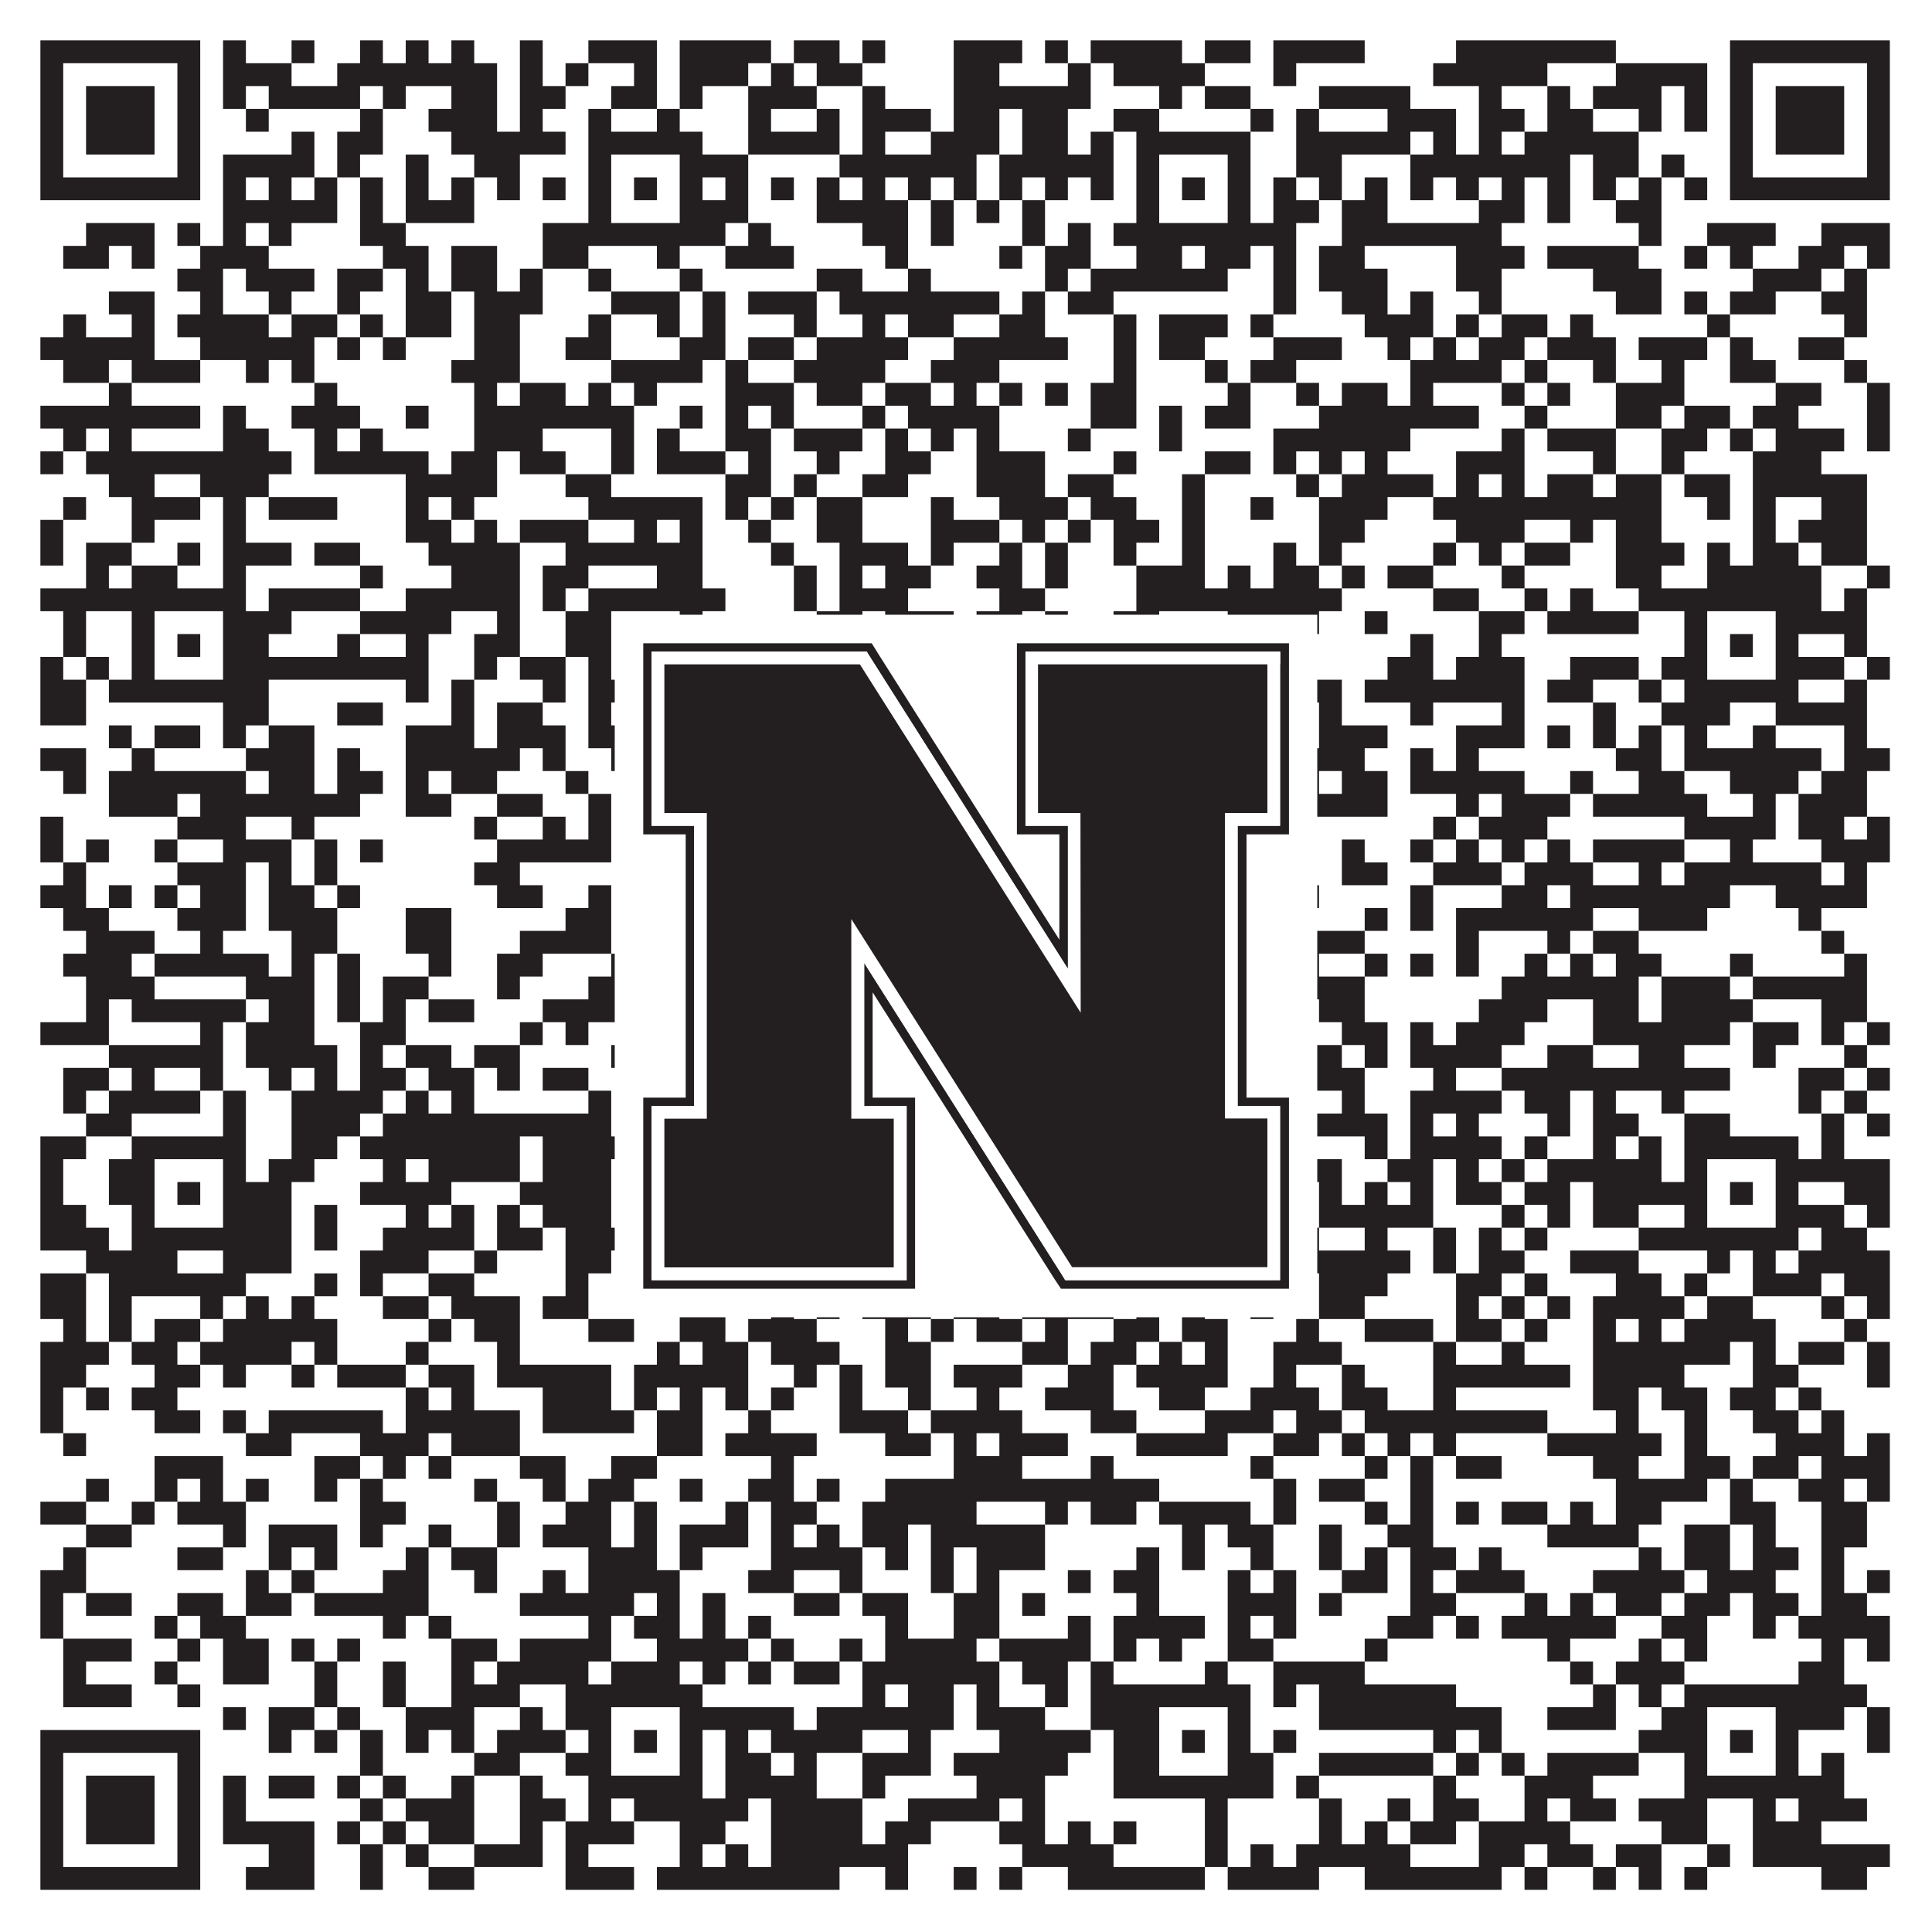 <?xml version="1.0"?>
<svg xmlns="http://www.w3.org/2000/svg" xmlns:xlink="http://www.w3.org/1999/xlink" version="1.1" width="1100px" height="1100px" viewBox="0 0 1100 1100"><rect x="0" y="0" width="1100" height="1100" fill="#ffffff" fill-opacity="1"/><path fill="#231f20" fill-opacity="1" d="M23,23L114,23L114,36L23,36ZM127,23L140,23L140,36L127,36ZM166,23L179,23L179,36L166,36ZM205,23L218,23L218,36L205,36ZM231,23L244,23L244,36L231,36ZM257,23L270,23L270,36L257,36ZM296,23L309,23L309,36L296,36ZM335,23L374,23L374,36L335,36ZM387,23L439,23L439,36L387,36ZM452,23L478,23L478,36L452,36ZM491,23L504,23L504,36L491,36ZM543,23L582,23L582,36L543,36ZM595,23L608,23L608,36L595,36ZM621,23L673,23L673,36L621,36ZM686,23L712,23L712,36L686,36ZM725,23L777,23L777,36L725,36ZM829,23L920,23L920,36L829,36ZM985,23L1076,23L1076,36L985,36ZM23,36L36,36L36,49L23,49ZM101,36L114,36L114,49L101,49ZM127,36L166,36L166,49L127,49ZM192,36L283,36L283,49L192,49ZM296,36L309,36L309,49L296,49ZM322,36L335,36L335,49L322,49ZM361,36L374,36L374,49L361,49ZM387,36L426,36L426,49L387,49ZM439,36L452,36L452,49L439,49ZM465,36L491,36L491,49L465,49ZM543,36L569,36L569,49L543,49ZM608,36L621,36L621,49L608,49ZM634,36L686,36L686,49L634,49ZM725,36L738,36L738,49L725,49ZM816,36L881,36L881,49L816,49ZM920,36L972,36L972,49L920,49ZM985,36L998,36L998,49L985,49ZM1063,36L1076,36L1076,49L1063,49ZM23,49L36,49L36,62L23,62ZM49,49L88,49L88,62L49,62ZM101,49L114,49L114,62L101,62ZM127,49L140,49L140,62L127,62ZM153,49L205,49L205,62L153,62ZM218,49L231,49L231,62L218,62ZM257,49L283,49L283,62L257,62ZM296,49L322,49L322,62L296,62ZM348,49L374,49L374,62L348,62ZM387,49L400,49L400,62L387,62ZM426,49L465,49L465,62L426,62ZM491,49L504,49L504,62L491,62ZM543,49L621,49L621,62L543,62ZM660,49L673,49L673,62L660,62ZM686,49L712,49L712,62L686,62ZM751,49L803,49L803,62L751,62ZM842,49L855,49L855,62L842,62ZM881,49L894,49L894,62L881,62ZM907,49L946,49L946,62L907,62ZM959,49L972,49L972,62L959,62ZM985,49L998,49L998,62L985,62ZM1011,49L1050,49L1050,62L1011,62ZM1063,49L1076,49L1076,62L1063,62ZM23,62L36,62L36,75L23,75ZM49,62L88,62L88,75L49,75ZM101,62L114,62L114,75L101,75ZM140,62L153,62L153,75L140,75ZM205,62L218,62L218,75L205,75ZM244,62L283,62L283,75L244,75ZM296,62L309,62L309,75L296,75ZM335,62L348,62L348,75L335,75ZM374,62L387,62L387,75L374,75ZM426,62L439,62L439,75L426,75ZM465,62L478,62L478,75L465,75ZM491,62L530,62L530,75L491,75ZM543,62L569,62L569,75L543,75ZM582,62L608,62L608,75L582,75ZM634,62L660,62L660,75L634,75ZM712,62L725,62L725,75L712,75ZM738,62L751,62L751,75L738,75ZM790,62L829,62L829,75L790,75ZM842,62L868,62L868,75L842,75ZM881,62L907,62L907,75L881,75ZM933,62L946,62L946,75L933,75ZM959,62L972,62L972,75L959,75ZM985,62L998,62L998,75L985,75ZM1011,62L1050,62L1050,75L1011,75ZM1063,62L1076,62L1076,75L1063,75ZM23,75L36,75L36,88L23,88ZM49,75L88,75L88,88L49,88ZM101,75L114,75L114,88L101,88ZM166,75L179,75L179,88L166,88ZM192,75L218,75L218,88L192,88ZM257,75L322,75L322,88L257,88ZM335,75L400,75L400,88L335,88ZM426,75L478,75L478,88L426,88ZM491,75L504,75L504,88L491,88ZM530,75L569,75L569,88L530,88ZM582,75L608,75L608,88L582,88ZM621,75L634,75L634,88L621,88ZM647,75L712,75L712,88L647,88ZM738,75L803,75L803,88L738,88ZM816,75L829,75L829,88L816,88ZM842,75L855,75L855,88L842,88ZM868,75L933,75L933,88L868,88ZM985,75L998,75L998,88L985,88ZM1011,75L1050,75L1050,88L1011,88ZM1063,75L1076,75L1076,88L1063,88ZM23,88L36,88L36,101L23,101ZM101,88L114,88L114,101L101,101ZM127,88L179,88L179,101L127,101ZM192,88L205,88L205,101L192,101ZM231,88L244,88L244,101L231,101ZM270,88L296,88L296,101L270,101ZM335,88L348,88L348,101L335,101ZM387,88L426,88L426,101L387,101ZM478,88L556,88L556,101L478,101ZM569,88L634,88L634,101L569,101ZM647,88L660,88L660,101L647,101ZM699,88L712,88L712,101L699,101ZM738,88L764,88L764,101L738,101ZM803,88L894,88L894,101L803,101ZM907,88L933,88L933,101L907,101ZM946,88L959,88L959,101L946,101ZM985,88L998,88L998,101L985,101ZM1063,88L1076,88L1076,101L1063,101ZM23,101L114,101L114,114L23,114ZM127,101L140,101L140,114L127,114ZM153,101L166,101L166,114L153,114ZM179,101L192,101L192,114L179,114ZM205,101L218,101L218,114L205,114ZM231,101L244,101L244,114L231,114ZM257,101L270,101L270,114L257,114ZM283,101L296,101L296,114L283,114ZM309,101L322,101L322,114L309,114ZM335,101L348,101L348,114L335,114ZM361,101L374,101L374,114L361,114ZM387,101L400,101L400,114L387,114ZM413,101L426,101L426,114L413,114ZM439,101L452,101L452,114L439,114ZM465,101L478,101L478,114L465,114ZM491,101L504,101L504,114L491,114ZM517,101L530,101L530,114L517,114ZM543,101L556,101L556,114L543,114ZM569,101L582,101L582,114L569,114ZM595,101L608,101L608,114L595,114ZM621,101L634,101L634,114L621,114ZM647,101L660,101L660,114L647,114ZM673,101L686,101L686,114L673,114ZM699,101L712,101L712,114L699,114ZM725,101L738,101L738,114L725,114ZM751,101L764,101L764,114L751,114ZM777,101L790,101L790,114L777,114ZM803,101L816,101L816,114L803,114ZM829,101L842,101L842,114L829,114ZM855,101L868,101L868,114L855,114ZM881,101L894,101L894,114L881,114ZM907,101L920,101L920,114L907,114ZM933,101L946,101L946,114L933,114ZM959,101L972,101L972,114L959,114ZM985,101L1076,101L1076,114L985,114ZM127,114L192,114L192,127L127,127ZM205,114L218,114L218,127L205,127ZM231,114L270,114L270,127L231,127ZM335,114L348,114L348,127L335,127ZM387,114L426,114L426,127L387,127ZM465,114L517,114L517,127L465,127ZM530,114L543,114L543,127L530,127ZM556,114L569,114L569,127L556,127ZM582,114L595,114L595,127L582,127ZM647,114L660,114L660,127L647,127ZM699,114L712,114L712,127L699,127ZM725,114L751,114L751,127L725,127ZM764,114L790,114L790,127L764,127ZM842,114L868,114L868,127L842,127ZM881,114L894,114L894,127L881,127ZM920,114L946,114L946,127L920,127ZM49,127L88,127L88,140L49,140ZM101,127L114,127L114,140L101,140ZM127,127L140,127L140,140L127,140ZM153,127L166,127L166,140L153,140ZM205,127L231,127L231,140L205,140ZM309,127L413,127L413,140L309,140ZM426,127L439,127L439,140L426,140ZM491,127L517,127L517,140L491,140ZM530,127L543,127L543,140L530,140ZM582,127L595,127L595,140L582,140ZM608,127L621,127L621,140L608,140ZM634,127L738,127L738,140L634,140ZM764,127L855,127L855,140L764,140ZM933,127L946,127L946,140L933,140ZM972,127L1011,127L1011,140L972,140ZM1037,127L1076,127L1076,140L1037,140ZM36,140L62,140L62,153L36,153ZM75,140L88,140L88,153L75,153ZM114,140L153,140L153,153L114,153ZM218,140L244,140L244,153L218,153ZM257,140L283,140L283,153L257,153ZM309,140L335,140L335,153L309,153ZM374,140L387,140L387,153L374,153ZM413,140L452,140L452,153L413,153ZM504,140L517,140L517,153L504,153ZM569,140L582,140L582,153L569,153ZM595,140L621,140L621,153L595,153ZM647,140L673,140L673,153L647,153ZM686,140L712,140L712,153L686,153ZM725,140L738,140L738,153L725,153ZM751,140L777,140L777,153L751,153ZM829,140L868,140L868,153L829,153ZM881,140L933,140L933,153L881,153ZM959,140L972,140L972,153L959,153ZM985,140L998,140L998,153L985,153ZM1024,140L1050,140L1050,153L1024,153ZM1063,140L1076,140L1076,153L1063,153ZM101,153L127,153L127,166L101,166ZM140,153L179,153L179,166L140,166ZM192,153L218,153L218,166L192,166ZM231,153L244,153L244,166L231,166ZM257,153L283,153L283,166L257,166ZM296,153L309,153L309,166L296,166ZM335,153L348,153L348,166L335,166ZM387,153L400,153L400,166L387,166ZM465,153L491,153L491,166L465,166ZM517,153L530,153L530,166L517,166ZM595,153L608,153L608,166L595,166ZM621,153L699,153L699,166L621,166ZM725,153L738,153L738,166L725,166ZM751,153L790,153L790,166L751,166ZM829,153L855,153L855,166L829,166ZM907,153L946,153L946,166L907,166ZM998,153L1037,153L1037,166L998,166ZM1050,153L1063,153L1063,166L1050,166ZM62,166L88,166L88,179L62,179ZM114,166L127,166L127,179L114,179ZM153,166L166,166L166,179L153,179ZM192,166L205,166L205,179L192,179ZM231,166L257,166L257,179L231,179ZM270,166L309,166L309,179L270,179ZM348,166L387,166L387,179L348,179ZM400,166L413,166L413,179L400,179ZM426,166L465,166L465,179L426,179ZM478,166L569,166L569,179L478,179ZM582,166L595,166L595,179L582,179ZM608,166L634,166L634,179L608,179ZM725,166L738,166L738,179L725,179ZM764,166L790,166L790,179L764,179ZM803,166L816,166L816,179L803,179ZM842,166L855,166L855,179L842,179ZM920,166L946,166L946,179L920,179ZM959,166L972,166L972,179L959,179ZM985,166L1011,166L1011,179L985,179ZM1037,166L1063,166L1063,179L1037,179ZM36,179L49,179L49,192L36,192ZM75,179L88,179L88,192L75,192ZM101,179L153,179L153,192L101,192ZM166,179L192,179L192,192L166,192ZM205,179L218,179L218,192L205,192ZM231,179L257,179L257,192L231,192ZM270,179L296,179L296,192L270,192ZM335,179L348,179L348,192L335,192ZM374,179L387,179L387,192L374,192ZM400,179L413,179L413,192L400,192ZM452,179L465,179L465,192L452,192ZM491,179L504,179L504,192L491,192ZM517,179L543,179L543,192L517,192ZM569,179L595,179L595,192L569,192ZM634,179L647,179L647,192L634,192ZM660,179L699,179L699,192L660,192ZM712,179L725,179L725,192L712,192ZM777,179L816,179L816,192L777,192ZM829,179L842,179L842,192L829,192ZM855,179L881,179L881,192L855,192ZM894,179L907,179L907,192L894,192ZM972,179L985,179L985,192L972,192ZM1050,179L1063,179L1063,192L1050,192ZM23,192L88,192L88,205L23,205ZM114,192L179,192L179,205L114,205ZM192,192L205,192L205,205L192,205ZM218,192L231,192L231,205L218,205ZM270,192L296,192L296,205L270,205ZM322,192L348,192L348,205L322,205ZM387,192L413,192L413,205L387,205ZM426,192L452,192L452,205L426,205ZM465,192L517,192L517,205L465,205ZM543,192L608,192L608,205L543,205ZM634,192L647,192L647,205L634,205ZM660,192L686,192L686,205L660,205ZM725,192L764,192L764,205L725,205ZM790,192L803,192L803,205L790,205ZM816,192L829,192L829,205L816,205ZM842,192L868,192L868,205L842,205ZM881,192L920,192L920,205L881,205ZM933,192L972,192L972,205L933,205ZM985,192L998,192L998,205L985,205ZM1024,192L1050,192L1050,205L1024,205ZM36,205L62,205L62,218L36,218ZM75,205L114,205L114,218L75,218ZM140,205L153,205L153,218L140,218ZM166,205L179,205L179,218L166,218ZM257,205L296,205L296,218L257,218ZM348,205L400,205L400,218L348,218ZM413,205L426,205L426,218L413,218ZM452,205L504,205L504,218L452,218ZM530,205L569,205L569,218L530,218ZM634,205L647,205L647,218L634,218ZM686,205L699,205L699,218L686,218ZM712,205L738,205L738,218L712,218ZM803,205L855,205L855,218L803,218ZM868,205L881,205L881,218L868,218ZM907,205L920,205L920,218L907,218ZM946,205L959,205L959,218L946,218ZM985,205L1011,205L1011,218L985,218ZM1050,205L1063,205L1063,218L1050,218ZM62,218L75,218L75,231L62,231ZM179,218L192,218L192,231L179,231ZM270,218L283,218L283,231L270,231ZM296,218L322,218L322,231L296,231ZM335,218L348,218L348,231L335,231ZM361,218L374,218L374,231L361,231ZM413,218L452,218L452,231L413,231ZM465,218L491,218L491,231L465,231ZM504,218L530,218L530,231L504,231ZM543,218L556,218L556,231L543,231ZM569,218L582,218L582,231L569,231ZM595,218L608,218L608,231L595,231ZM621,218L647,218L647,231L621,231ZM699,218L712,218L712,231L699,231ZM738,218L751,218L751,231L738,231ZM764,218L790,218L790,231L764,231ZM803,218L816,218L816,231L803,231ZM855,218L868,218L868,231L855,231ZM881,218L894,218L894,231L881,231ZM920,218L959,218L959,231L920,231ZM1011,218L1037,218L1037,231L1011,231ZM1063,218L1076,218L1076,231L1063,231ZM23,231L114,231L114,244L23,244ZM127,231L140,231L140,244L127,244ZM166,231L205,231L205,244L166,244ZM231,231L244,231L244,244L231,244ZM270,231L361,231L361,244L270,244ZM387,231L400,231L400,244L387,244ZM413,231L426,231L426,244L413,244ZM439,231L452,231L452,244L439,244ZM491,231L504,231L504,244L491,244ZM517,231L569,231L569,244L517,244ZM621,231L647,231L647,244L621,244ZM660,231L673,231L673,244L660,244ZM686,231L712,231L712,244L686,244ZM751,231L842,231L842,244L751,244ZM868,231L881,231L881,244L868,244ZM920,231L946,231L946,244L920,244ZM959,231L985,231L985,244L959,244ZM998,231L1024,231L1024,244L998,244ZM1063,231L1076,231L1076,244L1063,244ZM36,244L49,244L49,257L36,257ZM62,244L75,244L75,257L62,257ZM127,244L153,244L153,257L127,257ZM179,244L192,244L192,257L179,257ZM205,244L218,244L218,257L205,257ZM270,244L309,244L309,257L270,257ZM348,244L361,244L361,257L348,257ZM374,244L387,244L387,257L374,257ZM413,244L439,244L439,257L413,257ZM452,244L491,244L491,257L452,257ZM504,244L517,244L517,257L504,257ZM530,244L543,244L543,257L530,257ZM556,244L569,244L569,257L556,257ZM608,244L621,244L621,257L608,257ZM660,244L673,244L673,257L660,257ZM725,244L803,244L803,257L725,257ZM855,244L868,244L868,257L855,257ZM881,244L920,244L920,257L881,257ZM946,244L972,244L972,257L946,257ZM985,244L998,244L998,257L985,257ZM1011,244L1050,244L1050,257L1011,257ZM1063,244L1076,244L1076,257L1063,257ZM23,257L36,257L36,270L23,270ZM49,257L166,257L166,270L49,270ZM179,257L244,257L244,270L179,270ZM257,257L283,257L283,270L257,270ZM296,257L322,257L322,270L296,270ZM348,257L361,257L361,270L348,270ZM374,257L413,257L413,270L374,270ZM426,257L439,257L439,270L426,270ZM465,257L478,257L478,270L465,270ZM504,257L530,257L530,270L504,270ZM556,257L595,257L595,270L556,270ZM634,257L647,257L647,270L634,270ZM686,257L712,257L712,270L686,270ZM725,257L738,257L738,270L725,270ZM751,257L764,257L764,270L751,270ZM777,257L790,257L790,270L777,270ZM829,257L868,257L868,270L829,270ZM907,257L920,257L920,270L907,270ZM946,257L959,257L959,270L946,270ZM998,257L1037,257L1037,270L998,270ZM62,270L88,270L88,283L62,283ZM114,270L153,270L153,283L114,283ZM231,270L283,270L283,283L231,283ZM322,270L348,270L348,283L322,283ZM413,270L439,270L439,283L413,283ZM452,270L465,270L465,283L452,283ZM491,270L517,270L517,283L491,283ZM556,270L595,270L595,283L556,283ZM608,270L634,270L634,283L608,283ZM673,270L686,270L686,283L673,283ZM738,270L751,270L751,283L738,283ZM764,270L816,270L816,283L764,283ZM829,270L842,270L842,283L829,283ZM855,270L868,270L868,283L855,283ZM881,270L907,270L907,283L881,283ZM920,270L946,270L946,283L920,283ZM959,270L985,270L985,283L959,283ZM998,270L1063,270L1063,283L998,283ZM36,283L49,283L49,296L36,296ZM75,283L114,283L114,296L75,296ZM127,283L140,283L140,296L127,296ZM153,283L192,283L192,296L153,296ZM231,283L244,283L244,296L231,296ZM257,283L270,283L270,296L257,296ZM335,283L400,283L400,296L335,296ZM413,283L426,283L426,296L413,296ZM439,283L452,283L452,296L439,296ZM465,283L491,283L491,296L465,296ZM530,283L543,283L543,296L530,296ZM569,283L608,283L608,296L569,296ZM621,283L647,283L647,296L621,296ZM673,283L686,283L686,296L673,296ZM712,283L725,283L725,296L712,296ZM751,283L790,283L790,296L751,296ZM816,283L946,283L946,296L816,296ZM972,283L985,283L985,296L972,296ZM998,283L1011,283L1011,296L998,296ZM1037,283L1063,283L1063,296L1037,296ZM23,296L36,296L36,309L23,309ZM75,296L88,296L88,309L75,309ZM127,296L140,296L140,309L127,309ZM231,296L257,296L257,309L231,309ZM270,296L283,296L283,309L270,309ZM296,296L335,296L335,309L296,309ZM361,296L374,296L374,309L361,309ZM387,296L400,296L400,309L387,309ZM426,296L439,296L439,309L426,309ZM465,296L491,296L491,309L465,309ZM530,296L569,296L569,309L530,309ZM582,296L595,296L595,309L582,309ZM608,296L621,296L621,309L608,309ZM634,296L660,296L660,309L634,309ZM673,296L686,296L686,309L673,309ZM751,296L777,296L777,309L751,309ZM829,296L868,296L868,309L829,309ZM894,296L907,296L907,309L894,309ZM920,296L946,296L946,309L920,309ZM998,296L1011,296L1011,309L998,309ZM1024,296L1063,296L1063,309L1024,309ZM23,309L36,309L36,322L23,322ZM49,309L75,309L75,322L49,322ZM101,309L114,309L114,322L101,322ZM127,309L166,309L166,322L127,322ZM179,309L205,309L205,322L179,322ZM244,309L296,309L296,322L244,322ZM322,309L400,309L400,322L322,322ZM439,309L452,309L452,322L439,322ZM478,309L517,309L517,322L478,322ZM530,309L543,309L543,322L530,322ZM569,309L582,309L582,322L569,322ZM595,309L608,309L608,322L595,322ZM634,309L647,309L647,322L634,322ZM673,309L686,309L686,322L673,322ZM725,309L738,309L738,322L725,322ZM751,309L764,309L764,322L751,322ZM816,309L829,309L829,322L816,322ZM842,309L855,309L855,322L842,322ZM868,309L894,309L894,322L868,322ZM920,309L959,309L959,322L920,322ZM972,309L985,309L985,322L972,322ZM998,309L1024,309L1024,322L998,322ZM1037,309L1063,309L1063,322L1037,322ZM49,322L62,322L62,335L49,335ZM75,322L101,322L101,335L75,335ZM127,322L140,322L140,335L127,335ZM205,322L218,322L218,335L205,335ZM257,322L296,322L296,335L257,335ZM309,322L335,322L335,335L309,335ZM374,322L400,322L400,335L374,335ZM452,322L465,322L465,335L452,335ZM478,322L491,322L491,335L478,335ZM504,322L530,322L530,335L504,335ZM556,322L582,322L582,335L556,335ZM595,322L608,322L608,335L595,335ZM647,322L686,322L686,335L647,335ZM699,322L712,322L712,335L699,335ZM725,322L751,322L751,335L725,335ZM764,322L777,322L777,335L764,335ZM790,322L816,322L816,335L790,335ZM855,322L868,322L868,335L855,335ZM920,322L946,322L946,335L920,335ZM972,322L1037,322L1037,335L972,335ZM1063,322L1076,322L1076,335L1063,335ZM23,335L140,335L140,348L23,348ZM153,335L205,335L205,348L153,348ZM231,335L296,335L296,348L231,348ZM309,335L322,335L322,348L309,348ZM335,335L413,335L413,348L335,348ZM452,335L465,335L465,348L452,348ZM478,335L517,335L517,348L478,348ZM569,335L595,335L595,348L569,348ZM647,335L764,335L764,348L647,348ZM816,335L842,335L842,348L816,348ZM868,335L881,335L881,348L868,348ZM894,335L907,335L907,348L894,348ZM933,335L1037,335L1037,348L933,348ZM1050,335L1063,335L1063,348L1050,348ZM36,348L49,348L49,361L36,361ZM75,348L88,348L88,361L75,361ZM127,348L166,348L166,361L127,361ZM205,348L257,348L257,361L205,361ZM283,348L296,348L296,361L283,361ZM322,348L348,348L348,361L322,361ZM387,348L400,348L400,361L387,361ZM465,348L491,348L491,361L465,361ZM504,348L543,348L543,361L504,361ZM556,348L582,348L582,361L556,361ZM595,348L608,348L608,361L595,361ZM634,348L660,348L660,361L634,361ZM699,348L751,348L751,361L699,361ZM777,348L790,348L790,361L777,361ZM842,348L868,348L868,361L842,361ZM881,348L933,348L933,361L881,361ZM959,348L972,348L972,361L959,361ZM1011,348L1063,348L1063,361L1011,361ZM36,361L49,361L49,374L36,374ZM75,361L88,361L88,374L75,374ZM101,361L114,361L114,374L101,374ZM127,361L153,361L153,374L127,374ZM192,361L205,361L205,374L192,374ZM231,361L244,361L244,374L231,374ZM270,361L296,361L296,374L270,374ZM322,361L348,361L348,374L322,374ZM361,361L374,361L374,374L361,374ZM387,361L413,361L413,374L387,374ZM452,361L465,361L465,374L452,374ZM491,361L556,361L556,374L491,374ZM582,361L595,361L595,374L582,374ZM608,361L621,361L621,374L608,374ZM647,361L660,361L660,374L647,374ZM673,361L686,361L686,374L673,374ZM699,361L712,361L712,374L699,374ZM803,361L816,361L816,374L803,374ZM842,361L855,361L855,374L842,374ZM959,361L972,361L972,374L959,374ZM985,361L998,361L998,374L985,374ZM1011,361L1024,361L1024,374L1011,374ZM1050,361L1063,361L1063,374L1050,374ZM23,374L36,374L36,387L23,387ZM49,374L62,374L62,387L49,387ZM75,374L88,374L88,387L75,387ZM127,374L244,374L244,387L127,387ZM270,374L283,374L283,387L270,387ZM296,374L322,374L322,387L296,387ZM335,374L348,374L348,387L335,387ZM387,374L413,374L413,387L387,387ZM426,374L439,374L439,387L426,387ZM465,374L491,374L491,387L465,387ZM504,374L517,374L517,387L504,387ZM595,374L634,374L634,387L595,387ZM647,374L660,374L660,387L647,387ZM699,374L712,374L712,387L699,387ZM790,374L816,374L816,387L790,387ZM829,374L868,374L868,387L829,387ZM894,374L933,374L933,387L894,387ZM946,374L972,374L972,387L946,387ZM1011,374L1050,374L1050,387L1011,387ZM1063,374L1076,374L1076,387L1063,387ZM23,387L49,387L49,400L23,400ZM62,387L153,387L153,400L62,400ZM231,387L244,387L244,400L231,400ZM257,387L270,387L270,400L257,400ZM309,387L322,387L322,400L309,400ZM335,387L400,387L400,400L335,400ZM413,387L426,387L426,400L413,400ZM452,387L465,387L465,400L452,400ZM478,387L504,387L504,400L478,400ZM530,387L556,387L556,400L530,400ZM595,387L608,387L608,400L595,400ZM621,387L725,387L725,400L621,400ZM738,387L764,387L764,400L738,400ZM777,387L868,387L868,400L777,400ZM881,387L907,387L907,400L881,400ZM933,387L946,387L946,400L933,400ZM959,387L1024,387L1024,400L959,400ZM1050,387L1063,387L1063,400L1050,400ZM23,400L49,400L49,413L23,413ZM127,400L153,400L153,413L127,413ZM192,400L218,400L218,413L192,413ZM257,400L270,400L270,413L257,413ZM283,400L309,400L309,413L283,413ZM335,400L348,400L348,413L335,413ZM413,400L452,400L452,413L413,413ZM465,400L491,400L491,413L465,413ZM517,400L530,400L530,413L517,413ZM569,400L582,400L582,413L569,413ZM595,400L608,400L608,413L595,413ZM621,400L647,400L647,413L621,413ZM660,400L686,400L686,413L660,413ZM751,400L764,400L764,413L751,413ZM803,400L816,400L816,413L803,413ZM855,400L868,400L868,413L855,413ZM907,400L920,400L920,413L907,413ZM946,400L985,400L985,413L946,413ZM1011,400L1063,400L1063,413L1011,413ZM62,413L75,413L75,426L62,426ZM88,413L114,413L114,426L88,426ZM127,413L140,413L140,426L127,426ZM153,413L179,413L179,426L153,426ZM231,413L270,413L270,426L231,426ZM283,413L322,413L322,426L283,426ZM335,413L374,413L374,426L335,426ZM400,413L426,413L426,426L400,426ZM439,413L452,413L452,426L439,426ZM478,413L517,413L517,426L478,426ZM595,413L608,413L608,426L595,426ZM621,413L660,413L660,426L621,426ZM686,413L699,413L699,426L686,426ZM751,413L790,413L790,426L751,426ZM829,413L868,413L868,426L829,426ZM881,413L894,413L894,426L881,426ZM907,413L920,413L920,426L907,426ZM933,413L946,413L946,426L933,426ZM959,413L972,413L972,426L959,426ZM998,413L1011,413L1011,426L998,426ZM1050,413L1063,413L1063,426L1050,426ZM23,426L49,426L49,439L23,439ZM75,426L88,426L88,439L75,439ZM140,426L179,426L179,439L140,439ZM192,426L205,426L205,439L192,439ZM231,426L296,426L296,439L231,439ZM309,426L322,426L322,439L309,439ZM348,426L387,426L387,439L348,439ZM426,426L452,426L452,439L426,439ZM465,426L478,426L478,439L465,439ZM504,426L543,426L543,439L504,439ZM556,426L621,426L621,439L556,439ZM647,426L660,426L660,439L647,439ZM673,426L712,426L712,439L673,439ZM725,426L777,426L777,439L725,439ZM803,426L816,426L816,439L803,439ZM829,426L842,426L842,439L829,439ZM920,426L946,426L946,439L920,439ZM959,426L1037,426L1037,439L959,439ZM1050,426L1076,426L1076,439L1050,439ZM36,439L49,439L49,452L36,452ZM62,439L140,439L140,452L62,452ZM153,439L179,439L179,452L153,452ZM192,439L218,439L218,452L192,452ZM231,439L244,439L244,452L231,452ZM257,439L283,439L283,452L257,452ZM322,439L335,439L335,452L322,452ZM413,439L426,439L426,452L413,452ZM517,439L530,439L530,452L517,452ZM543,439L556,439L556,452L543,452ZM569,439L582,439L582,452L569,452ZM595,439L621,439L621,452L595,452ZM647,439L660,439L660,452L647,452ZM699,439L725,439L725,452L699,452ZM738,439L751,439L751,452L738,452ZM764,439L790,439L790,452L764,452ZM803,439L868,439L868,452L803,452ZM894,439L907,439L907,452L894,452ZM933,439L959,439L959,452L933,452ZM985,439L1024,439L1024,452L985,452ZM1037,439L1063,439L1063,452L1037,452ZM62,452L101,452L101,465L62,465ZM114,452L205,452L205,465L114,465ZM231,452L257,452L257,465L231,465ZM283,452L309,452L309,465L283,465ZM335,452L348,452L348,465L335,465ZM374,452L387,452L387,465L374,465ZM439,452L452,452L452,465L439,465ZM465,452L504,452L504,465L465,465ZM530,452L595,452L595,465L530,465ZM608,452L621,452L621,465L608,465ZM634,452L673,452L673,465L634,465ZM686,452L699,452L699,465L686,465ZM738,452L790,452L790,465L738,465ZM829,452L842,452L842,465L829,465ZM855,452L894,452L894,465L855,465ZM907,452L972,452L972,465L907,465ZM998,452L1011,452L1011,465L998,465ZM1024,452L1063,452L1063,465L1024,465ZM23,465L36,465L36,478L23,478ZM101,465L140,465L140,478L101,478ZM166,465L179,465L179,478L166,478ZM270,465L283,465L283,478L270,478ZM309,465L322,465L322,478L309,478ZM335,465L348,465L348,478L335,478ZM387,465L400,465L400,478L387,478ZM426,465L465,465L465,478L426,478ZM491,465L517,465L517,478L491,478ZM543,465L556,465L556,478L543,478ZM582,465L595,465L595,478L582,478ZM608,465L634,465L634,478L608,478ZM647,465L660,465L660,478L647,478ZM673,465L686,465L686,478L673,478ZM699,465L712,465L712,478L699,478ZM816,465L829,465L829,478L816,478ZM842,465L881,465L881,478L842,478ZM959,465L1011,465L1011,478L959,478ZM1024,465L1050,465L1050,478L1024,478ZM1063,465L1076,465L1076,478L1063,478ZM23,478L36,478L36,491L23,491ZM49,478L62,478L62,491L49,491ZM88,478L101,478L101,491L88,491ZM127,478L166,478L166,491L127,491ZM179,478L192,478L192,491L179,491ZM205,478L218,478L218,491L205,491ZM283,478L348,478L348,491L283,491ZM361,478L387,478L387,491L361,491ZM400,478L413,478L413,491L400,491ZM426,478L452,478L452,491L426,491ZM478,478L504,478L504,491L478,491ZM595,478L608,478L608,491L595,491ZM634,478L647,478L647,491L634,491ZM660,478L673,478L673,491L660,491ZM699,478L712,478L712,491L699,491ZM725,478L738,478L738,491L725,491ZM764,478L777,478L777,491L764,491ZM803,478L816,478L816,491L803,491ZM829,478L842,478L842,491L829,491ZM855,478L868,478L868,491L855,491ZM881,478L894,478L894,491L881,491ZM907,478L959,478L959,491L907,491ZM985,478L998,478L998,491L985,491ZM1037,478L1076,478L1076,491L1037,491ZM36,491L49,491L49,504L36,504ZM101,491L140,491L140,504L101,504ZM153,491L166,491L166,504L153,504ZM179,491L192,491L192,504L179,504ZM270,491L296,491L296,504L270,504ZM387,491L452,491L452,504L387,504ZM478,491L491,491L491,504L478,504ZM530,491L556,491L556,504L530,504ZM569,491L582,491L582,504L569,504ZM595,491L608,491L608,504L595,504ZM621,491L634,491L634,504L621,504ZM647,491L725,491L725,504L647,504ZM764,491L790,491L790,504L764,504ZM816,491L855,491L855,504L816,504ZM868,491L907,491L907,504L868,504ZM933,491L946,491L946,504L933,504ZM959,491L1037,491L1037,504L959,504ZM1050,491L1063,491L1063,504L1050,504ZM23,504L49,504L49,517L23,517ZM62,504L75,504L75,517L62,517ZM88,504L101,504L101,517L88,517ZM114,504L140,504L140,517L114,517ZM153,504L179,504L179,517L153,517ZM192,504L205,504L205,517L192,517ZM283,504L309,504L309,517L283,517ZM335,504L348,504L348,517L335,517ZM361,504L413,504L413,517L361,517ZM426,504L439,504L439,517L426,517ZM452,504L517,504L517,517L452,517ZM543,504L556,504L556,517L543,517ZM582,504L608,504L608,517L582,517ZM634,504L647,504L647,517L634,517ZM686,504L699,504L699,517L686,517ZM712,504L751,504L751,517L712,517ZM803,504L816,504L816,517L803,517ZM855,504L881,504L881,517L855,517ZM894,504L985,504L985,517L894,517ZM1011,504L1063,504L1063,517L1011,517ZM36,517L62,517L62,530L36,530ZM101,517L140,517L140,530L101,530ZM153,517L192,517L192,530L153,530ZM231,517L257,517L257,530L231,530ZM322,517L348,517L348,530L322,530ZM374,517L387,517L387,530L374,530ZM400,517L426,517L426,530L400,530ZM452,517L465,517L465,530L452,530ZM504,517L517,517L517,530L504,530ZM530,517L543,517L543,530L530,530ZM556,517L569,517L569,530L556,530ZM582,517L621,517L621,530L582,530ZM660,517L673,517L673,530L660,530ZM686,517L738,517L738,530L686,530ZM777,517L790,517L790,530L777,530ZM803,517L816,517L816,530L803,530ZM829,517L907,517L907,530L829,530ZM933,517L972,517L972,530L933,530ZM1024,517L1037,517L1037,530L1024,530ZM49,530L88,530L88,543L49,543ZM114,530L127,530L127,543L114,543ZM166,530L192,530L192,543L166,543ZM231,530L257,530L257,543L231,543ZM296,530L348,530L348,543L296,543ZM374,530L387,530L387,543L374,543ZM400,530L413,530L413,543L400,543ZM439,530L452,530L452,543L439,543ZM504,530L530,530L530,543L504,543ZM556,530L569,530L569,543L556,543ZM595,530L608,530L608,543L595,543ZM621,530L647,530L647,543L621,543ZM660,530L673,530L673,543L660,543ZM738,530L777,530L777,543L738,543ZM829,530L842,530L842,543L829,543ZM881,530L894,530L894,543L881,543ZM907,530L933,530L933,543L907,543ZM1037,530L1050,530L1050,543L1037,543ZM36,543L75,543L75,556L36,556ZM88,543L153,543L153,556L88,556ZM166,543L179,543L179,556L166,556ZM192,543L205,543L205,556L192,556ZM244,543L257,543L257,556L244,556ZM283,543L309,543L309,556L283,556ZM348,543L361,543L361,556L348,556ZM374,543L387,543L387,556L374,556ZM439,543L452,543L452,556L439,556ZM478,543L517,543L517,556L478,556ZM530,543L543,543L543,556L530,556ZM556,543L582,543L582,556L556,556ZM595,543L608,543L608,556L595,556ZM621,543L634,543L634,556L621,556ZM673,543L686,543L686,556L673,556ZM712,543L725,543L725,556L712,556ZM738,543L751,543L751,556L738,556ZM777,543L790,543L790,556L777,556ZM803,543L816,543L816,556L803,556ZM829,543L842,543L842,556L829,556ZM868,543L881,543L881,556L868,556ZM894,543L907,543L907,556L894,556ZM920,543L946,543L946,556L920,556ZM985,543L998,543L998,556L985,556ZM1050,543L1063,543L1063,556L1050,556ZM49,556L88,556L88,569L49,569ZM140,556L179,556L179,569L140,569ZM192,556L205,556L205,569L192,569ZM218,556L244,556L244,569L218,569ZM283,556L296,556L296,569L283,569ZM335,556L361,556L361,569L335,569ZM387,556L400,556L400,569L387,569ZM413,556L465,556L465,569L413,569ZM478,556L504,556L504,569L478,569ZM517,556L543,556L543,569L517,569ZM556,556L582,556L582,569L556,569ZM621,556L647,556L647,569L621,569ZM660,556L686,556L686,569L660,569ZM699,556L712,556L712,569L699,569ZM725,556L777,556L777,569L725,569ZM855,556L933,556L933,569L855,569ZM946,556L985,556L985,569L946,569ZM998,556L1063,556L1063,569L998,569ZM49,569L62,569L62,582L49,582ZM75,569L140,569L140,582L75,582ZM153,569L179,569L179,582L153,582ZM192,569L205,569L205,582L192,582ZM218,569L231,569L231,582L218,582ZM244,569L270,569L270,582L244,582ZM309,569L400,569L400,582L309,582ZM452,569L478,569L478,582L452,582ZM504,569L517,569L517,582L504,582ZM582,569L621,569L621,582L582,582ZM634,569L660,569L660,582L634,582ZM673,569L686,569L686,582L673,582ZM699,569L738,569L738,582L699,582ZM751,569L777,569L777,582L751,582ZM842,569L881,569L881,582L842,582ZM907,569L933,569L933,582L907,582ZM946,569L998,569L998,582L946,582ZM1037,569L1063,569L1063,582L1037,582ZM23,582L62,582L62,595L23,595ZM114,582L127,582L127,595L114,595ZM140,582L179,582L179,595L140,595ZM205,582L231,582L231,595L205,595ZM296,582L309,582L309,595L296,595ZM322,582L335,582L335,595L322,595ZM374,582L387,582L387,595L374,595ZM400,582L426,582L426,595L400,595ZM439,582L478,582L478,595L439,595ZM491,582L504,582L504,595L491,595ZM517,582L556,582L556,595L517,595ZM595,582L621,582L621,595L595,595ZM634,582L647,582L647,595L634,595ZM699,582L712,582L712,595L699,595ZM725,582L738,582L738,595L725,595ZM764,582L790,582L790,595L764,595ZM803,582L816,582L816,595L803,595ZM829,582L868,582L868,595L829,595ZM907,582L985,582L985,595L907,595ZM998,582L1024,582L1024,595L998,595ZM1037,582L1050,582L1050,595L1037,595ZM1063,582L1076,582L1076,595L1063,595ZM62,595L127,595L127,608L62,608ZM140,595L192,595L192,608L140,608ZM205,595L218,595L218,608L205,608ZM231,595L257,595L257,608L231,608ZM270,595L296,595L296,608L270,608ZM348,595L478,595L478,608L348,608ZM504,595L530,595L530,608L504,608ZM543,595L556,595L556,608L543,608ZM582,595L595,595L595,608L582,608ZM608,595L634,595L634,608L608,608ZM647,595L660,595L660,608L647,608ZM699,595L712,595L712,608L699,608ZM738,595L764,595L764,608L738,608ZM777,595L790,595L790,608L777,608ZM803,595L855,595L855,608L803,608ZM881,595L907,595L907,608L881,608ZM933,595L959,595L959,608L933,608ZM998,595L1011,595L1011,608L998,608ZM1050,595L1063,595L1063,608L1050,608ZM36,608L62,608L62,621L36,621ZM75,608L88,608L88,621L75,621ZM114,608L127,608L127,621L114,621ZM153,608L166,608L166,621L153,621ZM179,608L192,608L192,621L179,621ZM205,608L231,608L231,621L205,621ZM244,608L270,608L270,621L244,621ZM283,608L296,608L296,621L283,621ZM309,608L335,608L335,621L309,621ZM361,608L374,608L374,621L361,621ZM400,608L439,608L439,621L400,621ZM491,608L530,608L530,621L491,621ZM556,608L569,608L569,621L556,621ZM595,608L608,608L608,621L595,621ZM621,608L673,608L673,621L621,621ZM686,608L699,608L699,621L686,621ZM725,608L777,608L777,621L725,621ZM816,608L829,608L829,621L816,621ZM855,608L985,608L985,621L855,621ZM1024,608L1050,608L1050,621L1024,621ZM1063,608L1076,608L1076,621L1063,621ZM36,621L49,621L49,634L36,634ZM62,621L114,621L114,634L62,634ZM127,621L140,621L140,634L127,634ZM166,621L218,621L218,634L166,634ZM231,621L244,621L244,634L231,634ZM257,621L270,621L270,634L257,634ZM335,621L348,621L348,634L335,634ZM361,621L374,621L374,634L361,634ZM413,621L439,621L439,634L413,634ZM452,621L478,621L478,634L452,634ZM491,621L504,621L504,634L491,634ZM595,621L608,621L608,634L595,634ZM660,621L686,621L686,634L660,634ZM699,621L712,621L712,634L699,634ZM725,621L738,621L738,634L725,634ZM764,621L777,621L777,634L764,634ZM803,621L855,621L855,634L803,634ZM868,621L894,621L894,634L868,634ZM907,621L920,621L920,634L907,634ZM946,621L959,621L959,634L946,634ZM1024,621L1037,621L1037,634L1024,634ZM1050,621L1063,621L1063,634L1050,634ZM49,634L75,634L75,647L49,647ZM127,634L140,634L140,647L127,647ZM166,634L205,634L205,647L166,647ZM218,634L348,634L348,647L218,647ZM374,634L413,634L413,647L374,647ZM426,634L465,634L465,647L426,647ZM478,634L491,634L491,647L478,647ZM504,634L517,634L517,647L504,647ZM530,634L543,634L543,647L530,647ZM556,634L569,634L569,647L556,647ZM582,634L608,634L608,647L582,647ZM621,634L634,634L634,647L621,647ZM660,634L686,634L686,647L660,647ZM738,634L790,634L790,647L738,647ZM803,634L816,634L816,647L803,647ZM829,634L842,634L842,647L829,647ZM881,634L894,634L894,647L881,647ZM907,634L933,634L933,647L907,647ZM959,634L985,634L985,647L959,647ZM1037,634L1050,634L1050,647L1037,647ZM1063,634L1076,634L1076,647L1063,647ZM23,647L49,647L49,660L23,660ZM75,647L140,647L140,660L75,660ZM166,647L192,647L192,660L166,660ZM205,647L296,647L296,660L205,660ZM309,647L426,647L426,660L309,660ZM452,647L465,647L465,660L452,660ZM478,647L504,647L504,660L478,660ZM517,647L556,647L556,660L517,660ZM569,647L608,647L608,660L569,660ZM621,647L634,647L634,660L621,660ZM647,647L712,647L712,660L647,660ZM725,647L738,647L738,660L725,660ZM777,647L790,647L790,660L777,660ZM803,647L855,647L855,660L803,660ZM868,647L881,647L881,660L868,660ZM907,647L920,647L920,660L907,660ZM933,647L946,647L946,660L933,660ZM959,647L1024,647L1024,660L959,660ZM1037,647L1050,647L1050,660L1037,660ZM23,660L36,660L36,673L23,673ZM62,660L88,660L88,673L62,673ZM127,660L140,660L140,673L127,673ZM153,660L179,660L179,673L153,673ZM218,660L231,660L231,673L218,673ZM244,660L296,660L296,673L244,673ZM309,660L348,660L348,673L309,673ZM387,660L400,660L400,673L387,673ZM413,660L426,660L426,673L413,673ZM465,660L478,660L478,673L465,673ZM504,660L543,660L543,673L504,673ZM569,660L621,660L621,673L569,673ZM634,660L660,660L660,673L634,673ZM699,660L712,660L712,673L699,673ZM738,660L764,660L764,673L738,673ZM790,660L816,660L816,673L790,673ZM829,660L842,660L842,673L829,673ZM855,660L868,660L868,673L855,673ZM881,660L946,660L946,673L881,673ZM959,660L972,660L972,673L959,673ZM1011,660L1076,660L1076,673L1011,673ZM23,673L36,673L36,686L23,686ZM62,673L88,673L88,686L62,686ZM101,673L114,673L114,686L101,686ZM127,673L166,673L166,686L127,686ZM205,673L257,673L257,686L205,686ZM296,673L348,673L348,686L296,686ZM361,673L374,673L374,686L361,686ZM387,673L400,673L400,686L387,686ZM413,673L439,673L439,686L413,686ZM465,673L478,673L478,686L465,686ZM491,673L517,673L517,686L491,686ZM569,673L595,673L595,686L569,686ZM634,673L660,673L660,686L634,686ZM673,673L686,673L686,686L673,686ZM699,673L712,673L712,686L699,686ZM725,673L738,673L738,686L725,686ZM751,673L764,673L764,686L751,686ZM777,673L790,673L790,686L777,686ZM803,673L816,673L816,686L803,686ZM829,673L855,673L855,686L829,686ZM868,673L894,673L894,686L868,686ZM907,673L972,673L972,686L907,686ZM985,673L998,673L998,686L985,686ZM1011,673L1024,673L1024,686L1011,686ZM1050,673L1076,673L1076,686L1050,686ZM23,686L49,686L49,699L23,699ZM75,686L88,686L88,699L75,699ZM127,686L166,686L166,699L127,699ZM179,686L192,686L192,699L179,699ZM231,686L244,686L244,699L231,699ZM257,686L270,686L270,699L257,699ZM283,686L296,686L296,699L283,699ZM309,686L348,686L348,699L309,699ZM387,686L426,686L426,699L387,699ZM452,686L465,686L465,699L452,699ZM478,686L491,686L491,699L478,699ZM504,686L556,686L556,699L504,699ZM569,686L582,686L582,699L569,699ZM595,686L621,686L621,699L595,699ZM634,686L660,686L660,699L634,699ZM699,686L725,686L725,699L699,699ZM751,686L816,686L816,699L751,699ZM855,686L868,686L868,699L855,699ZM881,686L894,686L894,699L881,699ZM907,686L933,686L933,699L907,699ZM959,686L972,686L972,699L959,699ZM1011,686L1050,686L1050,699L1011,699ZM1063,686L1076,686L1076,699L1063,699ZM23,699L62,699L62,712L23,712ZM75,699L166,699L166,712L75,712ZM179,699L192,699L192,712L179,712ZM218,699L270,699L270,712L218,712ZM283,699L309,699L309,712L283,712ZM322,699L413,699L413,712L322,712ZM439,699L478,699L478,712L439,712ZM491,699L556,699L556,712L491,712ZM569,699L582,699L582,712L569,712ZM595,699L634,699L634,712L595,712ZM647,699L712,699L712,712L647,712ZM738,699L751,699L751,712L738,712ZM777,699L790,699L790,712L777,712ZM816,699L829,699L829,712L816,712ZM842,699L855,699L855,712L842,712ZM868,699L881,699L881,712L868,712ZM933,699L1024,699L1024,712L933,712ZM1037,699L1063,699L1063,712L1037,712ZM49,712L101,712L101,725L49,725ZM127,712L166,712L166,725L127,725ZM205,712L244,712L244,725L205,725ZM270,712L283,712L283,725L270,725ZM322,712L348,712L348,725L322,725ZM374,712L400,712L400,725L374,725ZM426,712L439,712L439,725L426,725ZM478,712L504,712L504,725L478,725ZM530,712L543,712L543,725L530,725ZM556,712L608,712L608,725L556,725ZM621,712L712,712L712,725L621,725ZM738,712L803,712L803,725L738,725ZM816,712L829,712L829,725L816,725ZM842,712L868,712L868,725L842,725ZM894,712L933,712L933,725L894,725ZM972,712L985,712L985,725L972,725ZM998,712L1011,712L1011,725L998,725ZM1024,712L1076,712L1076,725L1024,725ZM23,725L49,725L49,738L23,738ZM62,725L140,725L140,738L62,738ZM179,725L192,725L192,738L179,738ZM205,725L218,725L218,738L205,738ZM244,725L270,725L270,738L244,738ZM322,725L335,725L335,738L322,738ZM387,725L400,725L400,738L387,738ZM439,725L465,725L465,738L439,738ZM491,725L504,725L504,738L491,738ZM517,725L530,725L530,738L517,738ZM543,725L556,725L556,738L543,738ZM569,725L582,725L582,738L569,738ZM595,725L621,725L621,738L595,738ZM634,725L699,725L699,738L634,738ZM712,725L738,725L738,738L712,738ZM751,725L790,725L790,738L751,738ZM829,725L855,725L855,738L829,738ZM868,725L881,725L881,738L868,738ZM920,725L946,725L946,738L920,738ZM959,725L972,725L972,738L959,738ZM998,725L1037,725L1037,738L998,738ZM1050,725L1076,725L1076,738L1050,738ZM23,738L49,738L49,751L23,751ZM62,738L75,738L75,751L62,751ZM114,738L127,738L127,751L114,751ZM140,738L153,738L153,751L140,751ZM166,738L179,738L179,751L166,751ZM218,738L244,738L244,751L218,751ZM257,738L296,738L296,751L257,751ZM309,738L335,738L335,751L309,751ZM387,738L413,738L413,751L387,751ZM439,738L452,738L452,751L439,751ZM465,738L478,738L478,751L465,751ZM491,738L530,738L530,751L491,751ZM543,738L569,738L569,751L543,751ZM582,738L634,738L634,751L582,751ZM647,738L660,738L660,751L647,751ZM673,738L686,738L686,751L673,751ZM712,738L725,738L725,751L712,751ZM751,738L777,738L777,751L751,751ZM829,738L842,738L842,751L829,751ZM855,738L868,738L868,751L855,751ZM881,738L894,738L894,751L881,751ZM907,738L959,738L959,751L907,751ZM972,738L998,738L998,751L972,751ZM1037,738L1050,738L1050,751L1037,751ZM1063,738L1076,738L1076,751L1063,751ZM36,751L49,751L49,764L36,764ZM62,751L75,751L75,764L62,764ZM88,751L114,751L114,764L88,764ZM127,751L192,751L192,764L127,764ZM244,751L257,751L257,764L244,764ZM270,751L296,751L296,764L270,764ZM335,751L361,751L361,764L335,764ZM387,751L413,751L413,764L387,764ZM426,751L465,751L465,764L426,764ZM504,751L517,751L517,764L504,764ZM530,751L543,751L543,764L530,764ZM556,751L582,751L582,764L556,764ZM595,751L608,751L608,764L595,764ZM634,751L660,751L660,764L634,764ZM673,751L699,751L699,764L673,764ZM738,751L751,751L751,764L738,764ZM777,751L816,751L816,764L777,764ZM829,751L855,751L855,764L829,764ZM868,751L881,751L881,764L868,764ZM907,751L920,751L920,764L907,764ZM933,751L946,751L946,764L933,764ZM959,751L1011,751L1011,764L959,764ZM1050,751L1063,751L1063,764L1050,764ZM23,764L62,764L62,777L23,777ZM75,764L101,764L101,777L75,777ZM114,764L166,764L166,777L114,777ZM179,764L192,764L192,777L179,777ZM231,764L244,764L244,777L231,777ZM283,764L296,764L296,777L283,777ZM374,764L387,764L387,777L374,777ZM400,764L426,764L426,777L400,777ZM439,764L478,764L478,777L439,777ZM504,764L530,764L530,777L504,777ZM582,764L608,764L608,777L582,777ZM621,764L647,764L647,777L621,777ZM660,764L673,764L673,777L660,777ZM686,764L699,764L699,777L686,777ZM725,764L764,764L764,777L725,777ZM816,764L829,764L829,777L816,777ZM855,764L868,764L868,777L855,777ZM907,764L985,764L985,777L907,777ZM998,764L1011,764L1011,777L998,777ZM1024,764L1050,764L1050,777L1024,777ZM1063,764L1076,764L1076,777L1063,777ZM23,777L49,777L49,790L23,790ZM88,777L114,777L114,790L88,790ZM127,777L140,777L140,790L127,790ZM166,777L179,777L179,790L166,790ZM192,777L231,777L231,790L192,790ZM244,777L270,777L270,790L244,790ZM283,777L348,777L348,790L283,790ZM361,777L426,777L426,790L361,790ZM452,777L465,777L465,790L452,790ZM478,777L491,777L491,790L478,790ZM504,777L530,777L530,790L504,790ZM543,777L582,777L582,790L543,790ZM608,777L634,777L634,790L608,790ZM647,777L699,777L699,790L647,790ZM725,777L738,777L738,790L725,790ZM764,777L777,777L777,790L764,790ZM816,777L894,777L894,790L816,790ZM907,777L959,777L959,790L907,790ZM998,777L1024,777L1024,790L998,790ZM1063,777L1076,777L1076,790L1063,790ZM23,790L36,790L36,803L23,803ZM49,790L62,790L62,803L49,803ZM75,790L101,790L101,803L75,803ZM231,790L244,790L244,803L231,803ZM257,790L270,790L270,803L257,803ZM309,790L348,790L348,803L309,803ZM361,790L374,790L374,803L361,803ZM387,790L400,790L400,803L387,803ZM413,790L426,790L426,803L413,803ZM439,790L452,790L452,803L439,803ZM478,790L491,790L491,803L478,803ZM517,790L530,790L530,803L517,803ZM556,790L569,790L569,803L556,803ZM595,790L634,790L634,803L595,803ZM660,790L686,790L686,803L660,803ZM712,790L751,790L751,803L712,803ZM764,790L790,790L790,803L764,803ZM816,790L829,790L829,803L816,803ZM907,790L933,790L933,803L907,803ZM946,790L972,790L972,803L946,803ZM985,790L1011,790L1011,803L985,803ZM1024,790L1037,790L1037,803L1024,803ZM23,803L36,803L36,816L23,816ZM88,803L114,803L114,816L88,816ZM127,803L140,803L140,816L127,816ZM153,803L218,803L218,816L153,816ZM231,803L296,803L296,816L231,816ZM309,803L361,803L361,816L309,816ZM374,803L400,803L400,816L374,816ZM426,803L439,803L439,816L426,816ZM478,803L517,803L517,816L478,816ZM530,803L582,803L582,816L530,816ZM621,803L647,803L647,816L621,816ZM686,803L725,803L725,816L686,816ZM738,803L764,803L764,816L738,816ZM777,803L881,803L881,816L777,816ZM920,803L933,803L933,816L920,816ZM959,803L972,803L972,816L959,816ZM998,803L1024,803L1024,816L998,816ZM1037,803L1050,803L1050,816L1037,816ZM36,816L49,816L49,829L36,829ZM140,816L166,816L166,829L140,829ZM205,816L244,816L244,829L205,829ZM257,816L296,816L296,829L257,829ZM374,816L400,816L400,829L374,829ZM413,816L465,816L465,829L413,829ZM504,816L530,816L530,829L504,829ZM543,816L556,816L556,829L543,829ZM569,816L608,816L608,829L569,829ZM647,816L699,816L699,829L647,829ZM725,816L751,816L751,829L725,829ZM764,816L777,816L777,829L764,829ZM790,816L803,816L803,829L790,829ZM816,816L829,816L829,829L816,829ZM881,816L946,816L946,829L881,829ZM959,816L972,816L972,829L959,829ZM1011,816L1050,816L1050,829L1011,829ZM1063,816L1076,816L1076,829L1063,829ZM88,829L127,829L127,842L88,842ZM179,829L205,829L205,842L179,842ZM218,829L231,829L231,842L218,842ZM244,829L257,829L257,842L244,842ZM296,829L322,829L322,842L296,842ZM348,829L374,829L374,842L348,842ZM439,829L452,829L452,842L439,842ZM543,829L582,829L582,842L543,842ZM621,829L634,829L634,842L621,842ZM712,829L725,829L725,842L712,842ZM777,829L790,829L790,842L777,842ZM803,829L816,829L816,842L803,842ZM829,829L855,829L855,842L829,842ZM907,829L933,829L933,842L907,842ZM959,829L985,829L985,842L959,842ZM998,829L1024,829L1024,842L998,842ZM1037,829L1076,829L1076,842L1037,842ZM49,842L62,842L62,855L49,855ZM88,842L101,842L101,855L88,855ZM114,842L127,842L127,855L114,855ZM140,842L153,842L153,855L140,855ZM179,842L192,842L192,855L179,855ZM205,842L218,842L218,855L205,855ZM270,842L283,842L283,855L270,855ZM309,842L322,842L322,855L309,855ZM335,842L361,842L361,855L335,855ZM387,842L400,842L400,855L387,855ZM426,842L452,842L452,855L426,855ZM465,842L478,842L478,855L465,855ZM504,842L660,842L660,855L504,855ZM725,842L738,842L738,855L725,855ZM751,842L777,842L777,855L751,855ZM803,842L816,842L816,855L803,855ZM920,842L972,842L972,855L920,855ZM985,842L998,842L998,855L985,855ZM1024,842L1050,842L1050,855L1024,855ZM1063,842L1076,842L1076,855L1063,855ZM23,855L49,855L49,868L23,868ZM75,855L88,855L88,868L75,868ZM101,855L140,855L140,868L101,868ZM205,855L231,855L231,868L205,868ZM283,855L296,855L296,868L283,868ZM322,855L348,855L348,868L322,868ZM361,855L374,855L374,868L361,868ZM413,855L426,855L426,868L413,868ZM439,855L465,855L465,868L439,868ZM491,855L556,855L556,868L491,868ZM595,855L608,855L608,868L595,868ZM621,855L647,855L647,868L621,868ZM660,855L712,855L712,868L660,868ZM725,855L738,855L738,868L725,868ZM777,855L790,855L790,868L777,868ZM803,855L816,855L816,868L803,868ZM829,855L842,855L842,868L829,868ZM855,855L881,855L881,868L855,868ZM894,855L907,855L907,868L894,868ZM920,855L946,855L946,868L920,868ZM985,855L1011,855L1011,868L985,868ZM1037,855L1063,855L1063,868L1037,868ZM49,868L75,868L75,881L49,881ZM127,868L140,868L140,881L127,881ZM153,868L192,868L192,881L153,881ZM205,868L218,868L218,881L205,881ZM244,868L257,868L257,881L244,881ZM283,868L296,868L296,881L283,881ZM309,868L348,868L348,881L309,881ZM361,868L374,868L374,881L361,881ZM387,868L426,868L426,881L387,881ZM439,868L452,868L452,881L439,881ZM465,868L478,868L478,881L465,881ZM491,868L517,868L517,881L491,881ZM530,868L595,868L595,881L530,881ZM673,868L686,868L686,881L673,881ZM699,868L725,868L725,881L699,881ZM751,868L764,868L764,881L751,881ZM790,868L816,868L816,881L790,881ZM881,868L933,868L933,881L881,881ZM959,868L985,868L985,881L959,881ZM998,868L1011,868L1011,881L998,881ZM1037,868L1063,868L1063,881L1037,881ZM36,881L49,881L49,894L36,894ZM101,881L127,881L127,894L101,894ZM153,881L166,881L166,894L153,894ZM179,881L192,881L192,894L179,894ZM231,881L244,881L244,894L231,894ZM257,881L283,881L283,894L257,894ZM335,881L374,881L374,894L335,894ZM387,881L400,881L400,894L387,894ZM439,881L491,881L491,894L439,894ZM504,881L517,881L517,894L504,894ZM530,881L543,881L543,894L530,894ZM556,881L595,881L595,894L556,894ZM647,881L660,881L660,894L647,894ZM673,881L686,881L686,894L673,894ZM712,881L725,881L725,894L712,894ZM751,881L764,881L764,894L751,894ZM777,881L790,881L790,894L777,894ZM803,881L829,881L829,894L803,894ZM842,881L855,881L855,894L842,894ZM933,881L946,881L946,894L933,894ZM959,881L985,881L985,894L959,894ZM998,881L1024,881L1024,894L998,894ZM1037,881L1050,881L1050,894L1037,894ZM23,894L49,894L49,907L23,907ZM140,894L153,894L153,907L140,907ZM166,894L179,894L179,907L166,907ZM218,894L244,894L244,907L218,907ZM270,894L283,894L283,907L270,907ZM309,894L322,894L322,907L309,907ZM335,894L387,894L387,907L335,907ZM426,894L452,894L452,907L426,907ZM478,894L491,894L491,907L478,907ZM530,894L543,894L543,907L530,907ZM556,894L569,894L569,907L556,907ZM608,894L621,894L621,907L608,907ZM634,894L660,894L660,907L634,907ZM699,894L712,894L712,907L699,907ZM725,894L738,894L738,907L725,907ZM764,894L790,894L790,907L764,907ZM803,894L816,894L816,907L803,907ZM829,894L868,894L868,907L829,907ZM907,894L959,894L959,907L907,907ZM972,894L1011,894L1011,907L972,907ZM1037,894L1050,894L1050,907L1037,907ZM1063,894L1076,894L1076,907L1063,907ZM23,907L36,907L36,920L23,920ZM49,907L75,907L75,920L49,920ZM101,907L127,907L127,920L101,920ZM140,907L166,907L166,920L140,920ZM179,907L244,907L244,920L179,920ZM296,907L361,907L361,920L296,920ZM374,907L387,907L387,920L374,920ZM400,907L413,907L413,920L400,920ZM452,907L478,907L478,920L452,920ZM491,907L517,907L517,920L491,920ZM543,907L569,907L569,920L543,920ZM582,907L595,907L595,920L582,920ZM647,907L660,907L660,920L647,920ZM699,907L738,907L738,920L699,920ZM751,907L764,907L764,920L751,920ZM803,907L829,907L829,920L803,920ZM868,907L881,907L881,920L868,920ZM894,907L907,907L907,920L894,920ZM920,907L946,907L946,920L920,920ZM959,907L985,907L985,920L959,920ZM998,907L1024,907L1024,920L998,920ZM1037,907L1063,907L1063,920L1037,920ZM23,920L36,920L36,933L23,933ZM88,920L101,920L101,933L88,933ZM114,920L140,920L140,933L114,933ZM218,920L231,920L231,933L218,933ZM244,920L257,920L257,933L244,933ZM335,920L348,920L348,933L335,933ZM361,920L387,920L387,933L361,933ZM400,920L413,920L413,933L400,933ZM426,920L439,920L439,933L426,933ZM504,920L517,920L517,933L504,933ZM543,920L569,920L569,933L543,933ZM608,920L621,920L621,933L608,933ZM634,920L686,920L686,933L634,933ZM699,920L712,920L712,933L699,933ZM725,920L738,920L738,933L725,933ZM790,920L816,920L816,933L790,933ZM829,920L842,920L842,933L829,933ZM855,920L920,920L920,933L855,933ZM946,920L972,920L972,933L946,933ZM998,920L1011,920L1011,933L998,933ZM1024,920L1076,920L1076,933L1024,933ZM36,933L75,933L75,946L36,946ZM101,933L114,933L114,946L101,946ZM127,933L153,933L153,946L127,946ZM166,933L179,933L179,946L166,946ZM192,933L205,933L205,946L192,946ZM257,933L283,933L283,946L257,946ZM296,933L348,933L348,946L296,946ZM374,933L426,933L426,946L374,946ZM439,933L452,933L452,946L439,946ZM478,933L491,933L491,946L478,946ZM504,933L556,933L556,946L504,946ZM569,933L621,933L621,946L569,946ZM634,933L647,933L647,946L634,946ZM660,933L673,933L673,946L660,946ZM699,933L725,933L725,946L699,946ZM777,933L790,933L790,946L777,946ZM881,933L894,933L894,946L881,946ZM933,933L946,933L946,946L933,946ZM959,933L972,933L972,946L959,946ZM1037,933L1050,933L1050,946L1037,946ZM1063,933L1076,933L1076,946L1063,946ZM36,946L49,946L49,959L36,959ZM88,946L101,946L101,959L88,959ZM127,946L153,946L153,959L127,959ZM179,946L192,946L192,959L179,959ZM218,946L231,946L231,959L218,959ZM257,946L270,946L270,959L257,959ZM283,946L335,946L335,959L283,959ZM348,946L387,946L387,959L348,959ZM400,946L413,946L413,959L400,959ZM426,946L439,946L439,959L426,959ZM452,946L478,946L478,959L452,959ZM491,946L569,946L569,959L491,959ZM582,946L608,946L608,959L582,959ZM621,946L634,946L634,959L621,959ZM686,946L699,946L699,959L686,959ZM725,946L777,946L777,959L725,959ZM894,946L907,946L907,959L894,959ZM920,946L959,946L959,959L920,959ZM1024,946L1050,946L1050,959L1024,959ZM36,959L75,959L75,972L36,972ZM101,959L114,959L114,972L101,972ZM179,959L192,959L192,972L179,972ZM218,959L231,959L231,972L218,972ZM257,959L296,959L296,972L257,972ZM322,959L400,959L400,972L322,972ZM491,959L504,959L504,972L491,972ZM517,959L543,959L543,972L517,972ZM556,959L569,959L569,972L556,972ZM595,959L608,959L608,972L595,972ZM621,959L712,959L712,972L621,972ZM725,959L738,959L738,972L725,972ZM751,959L829,959L829,972L751,972ZM907,959L920,959L920,972L907,972ZM933,959L946,959L946,972L933,972ZM959,959L1063,959L1063,972L959,972ZM127,972L140,972L140,985L127,985ZM153,972L179,972L179,985L153,985ZM192,972L205,972L205,985L192,985ZM231,972L270,972L270,985L231,985ZM296,972L309,972L309,985L296,985ZM322,972L348,972L348,985L322,985ZM387,972L452,972L452,985L387,985ZM465,972L543,972L543,985L465,985ZM556,972L595,972L595,985L556,985ZM621,972L660,972L660,985L621,985ZM699,972L712,972L712,985L699,985ZM751,972L855,972L855,985L751,985ZM881,972L920,972L920,985L881,985ZM946,972L972,972L972,985L946,985ZM1011,972L1050,972L1050,985L1011,985ZM1063,972L1076,972L1076,985L1063,985ZM23,985L114,985L114,998L23,998ZM153,985L166,985L166,998L153,998ZM179,985L192,985L192,998L179,998ZM205,985L218,985L218,998L205,998ZM231,985L244,985L244,998L231,998ZM257,985L270,985L270,998L257,998ZM283,985L322,985L322,998L283,998ZM335,985L348,985L348,998L335,998ZM361,985L374,985L374,998L361,998ZM387,985L400,985L400,998L387,998ZM413,985L426,985L426,998L413,998ZM439,985L491,985L491,998L439,998ZM517,985L530,985L530,998L517,998ZM569,985L621,985L621,998L569,998ZM634,985L660,985L660,998L634,998ZM673,985L686,985L686,998L673,998ZM699,985L712,985L712,998L699,998ZM725,985L738,985L738,998L725,998ZM816,985L829,985L829,998L816,998ZM842,985L855,985L855,998L842,998ZM933,985L972,985L972,998L933,998ZM985,985L998,985L998,998L985,998ZM1011,985L1024,985L1024,998L1011,998ZM1063,985L1076,985L1076,998L1063,998ZM23,998L36,998L36,1011L23,1011ZM101,998L114,998L114,1011L101,1011ZM205,998L218,998L218,1011L205,1011ZM270,998L296,998L296,1011L270,1011ZM322,998L348,998L348,1011L322,1011ZM387,998L400,998L400,1011L387,1011ZM413,998L439,998L439,1011L413,1011ZM452,998L465,998L465,1011L452,1011ZM491,998L530,998L530,1011L491,1011ZM543,998L608,998L608,1011L543,1011ZM634,998L660,998L660,1011L634,1011ZM699,998L725,998L725,1011L699,1011ZM751,998L816,998L816,1011L751,1011ZM829,998L842,998L842,1011L829,1011ZM855,998L868,998L868,1011L855,1011ZM881,998L933,998L933,1011L881,1011ZM959,998L972,998L972,1011L959,1011ZM1011,998L1024,998L1024,1011L1011,1011ZM1037,998L1050,998L1050,1011L1037,1011ZM23,1011L36,1011L36,1024L23,1024ZM49,1011L88,1011L88,1024L49,1024ZM101,1011L114,1011L114,1024L101,1024ZM127,1011L140,1011L140,1024L127,1024ZM153,1011L179,1011L179,1024L153,1024ZM192,1011L205,1011L205,1024L192,1024ZM218,1011L231,1011L231,1024L218,1024ZM257,1011L270,1011L270,1024L257,1024ZM296,1011L309,1011L309,1024L296,1024ZM335,1011L400,1011L400,1024L335,1024ZM413,1011L465,1011L465,1024L413,1024ZM491,1011L504,1011L504,1024L491,1024ZM556,1011L595,1011L595,1024L556,1024ZM634,1011L725,1011L725,1024L634,1024ZM738,1011L751,1011L751,1024L738,1024ZM816,1011L829,1011L829,1024L816,1024ZM868,1011L907,1011L907,1024L868,1024ZM959,1011L1050,1011L1050,1024L959,1024ZM23,1024L36,1024L36,1037L23,1037ZM49,1024L88,1024L88,1037L49,1037ZM101,1024L114,1024L114,1037L101,1037ZM127,1024L140,1024L140,1037L127,1037ZM205,1024L218,1024L218,1037L205,1037ZM231,1024L270,1024L270,1037L231,1037ZM296,1024L322,1024L322,1037L296,1037ZM335,1024L348,1024L348,1037L335,1037ZM361,1024L426,1024L426,1037L361,1037ZM439,1024L491,1024L491,1037L439,1037ZM517,1024L569,1024L569,1037L517,1037ZM582,1024L595,1024L595,1037L582,1037ZM686,1024L699,1024L699,1037L686,1037ZM751,1024L764,1024L764,1037L751,1037ZM790,1024L803,1024L803,1037L790,1037ZM816,1024L842,1024L842,1037L816,1037ZM868,1024L881,1024L881,1037L868,1037ZM894,1024L920,1024L920,1037L894,1037ZM933,1024L972,1024L972,1037L933,1037ZM998,1024L1011,1024L1011,1037L998,1037ZM1024,1024L1063,1024L1063,1037L1024,1037ZM23,1037L36,1037L36,1050L23,1050ZM49,1037L88,1037L88,1050L49,1050ZM101,1037L114,1037L114,1050L101,1050ZM127,1037L179,1037L179,1050L127,1050ZM192,1037L205,1037L205,1050L192,1050ZM218,1037L231,1037L231,1050L218,1050ZM244,1037L270,1037L270,1050L244,1050ZM296,1037L309,1037L309,1050L296,1050ZM322,1037L361,1037L361,1050L322,1050ZM387,1037L413,1037L413,1050L387,1050ZM439,1037L491,1037L491,1050L439,1050ZM504,1037L530,1037L530,1050L504,1050ZM569,1037L595,1037L595,1050L569,1050ZM608,1037L621,1037L621,1050L608,1050ZM634,1037L647,1037L647,1050L634,1050ZM686,1037L699,1037L699,1050L686,1050ZM751,1037L764,1037L764,1050L751,1050ZM777,1037L790,1037L790,1050L777,1050ZM803,1037L829,1037L829,1050L803,1050ZM842,1037L894,1037L894,1050L842,1050ZM946,1037L972,1037L972,1050L946,1050ZM998,1037L1037,1037L1037,1050L998,1050ZM23,1050L36,1050L36,1063L23,1063ZM101,1050L114,1050L114,1063L101,1063ZM153,1050L179,1050L179,1063L153,1063ZM205,1050L218,1050L218,1063L205,1063ZM231,1050L244,1050L244,1063L231,1063ZM270,1050L309,1050L309,1063L270,1063ZM322,1050L335,1050L335,1063L322,1063ZM387,1050L400,1050L400,1063L387,1063ZM413,1050L426,1050L426,1063L413,1063ZM439,1050L517,1050L517,1063L439,1063ZM582,1050L634,1050L634,1063L582,1063ZM686,1050L699,1050L699,1063L686,1063ZM712,1050L725,1050L725,1063L712,1063ZM738,1050L803,1050L803,1063L738,1063ZM842,1050L868,1050L868,1063L842,1063ZM881,1050L907,1050L907,1063L881,1063ZM920,1050L946,1050L946,1063L920,1063ZM972,1050L985,1050L985,1063L972,1063ZM998,1050L1076,1050L1076,1063L998,1063ZM23,1063L114,1063L114,1076L23,1076ZM140,1063L179,1063L179,1076L140,1076ZM205,1063L218,1063L218,1076L205,1076ZM244,1063L270,1063L270,1076L244,1076ZM322,1063L361,1063L361,1076L322,1076ZM374,1063L478,1063L478,1076L374,1076ZM504,1063L517,1063L517,1076L504,1076ZM543,1063L556,1063L556,1076L543,1076ZM569,1063L582,1063L582,1076L569,1076ZM608,1063L686,1063L686,1076L608,1076ZM699,1063L751,1063L751,1076L699,1076ZM777,1063L855,1063L855,1076L777,1076ZM868,1063L881,1063L881,1076L868,1076ZM907,1063L920,1063L920,1076L907,1076ZM933,1063L946,1063L946,1076L933,1076ZM959,1063L972,1063L972,1076L959,1076ZM1037,1063L1063,1063L1063,1076L1037,1076Z"/>
<svg x="350" y="350" width="400" height="400" version="1.1" xmlns="http://www.w3.org/2000/svg" xmlns:xlink="http://www.w3.org/1999/xlink"
	 viewBox="0 0 302.9 302.9" style="enable-background:new 0 0 302.9 302.9;" xml:space="preserve">
<style type="text/css">
	.st0{fill:#FFFFFF;}
	.st1{fill:#231F20;}
</style>
<g>
	<rect class="st0" width="302.9" height="302.9"/>
</g>
<g>
	<g>
		<path class="st1" d="M281.4,12.3h-108v82.4h18.3v45.4L113.4,16.5l-2.6-4.2H12.3v82.4h18.3v113.5H12.3v82.4h117.2v-82.4h-18.3
			v-45.4l78.4,123.6l2.8,4.2h98.3v-82.4h-18.3V94.7h18.3V12.3H281.4L281.4,12.3z M286.9,21.4V91h-18.3v120.8h18.3v75.1h-92.6
			l-1.6-2.6l-85.1-134.2v61.7h18.3v75.1H15.9v-75.1h18.3V91H15.9V15.9h92.7l1.7,2.6l85.1,134.2V91h-18.3V15.9h109.9V21.4L286.9,21.4
			z"/>
		<path class="st0" d="M281.4,15.9H177.1V91h18.3v61.7L110.2,18.5l-1.5-2.6H15.9V91h18.3v120.8H15.9v75.1h109.9v-75.1h-18.3v-61.7
			l85.1,134.2l1.6,2.6h92.6v-75.1h-18.3V91h18.3V15.9H281.4z M120.3,217.4L120.3,217.4v64.1H21.4v-64.1h18.3V85.5H21.4V21.4h84.2
			l95.2,150.1V85.5h-18.3V21.4h98.9v64.1h-18.3v131.8h18.3v64.1h-84.2L102,131.3v86.1C102,217.4,120.3,217.4,120.3,217.4z"/>
	</g>
	<path class="st1" d="M200.9,171.6L200.9,171.6L105.7,21.4H21.4v64.1h18.3v131.8H21.4v64.1h98.9v-64.1H102v-86.1l95.2,150.1h84.2
		v-64.1h-18.3V85.5h18.3V21.4h-98.9v64.1h18.3L200.9,171.6L200.9,171.6z"/>
</g>
</svg>
</svg>
